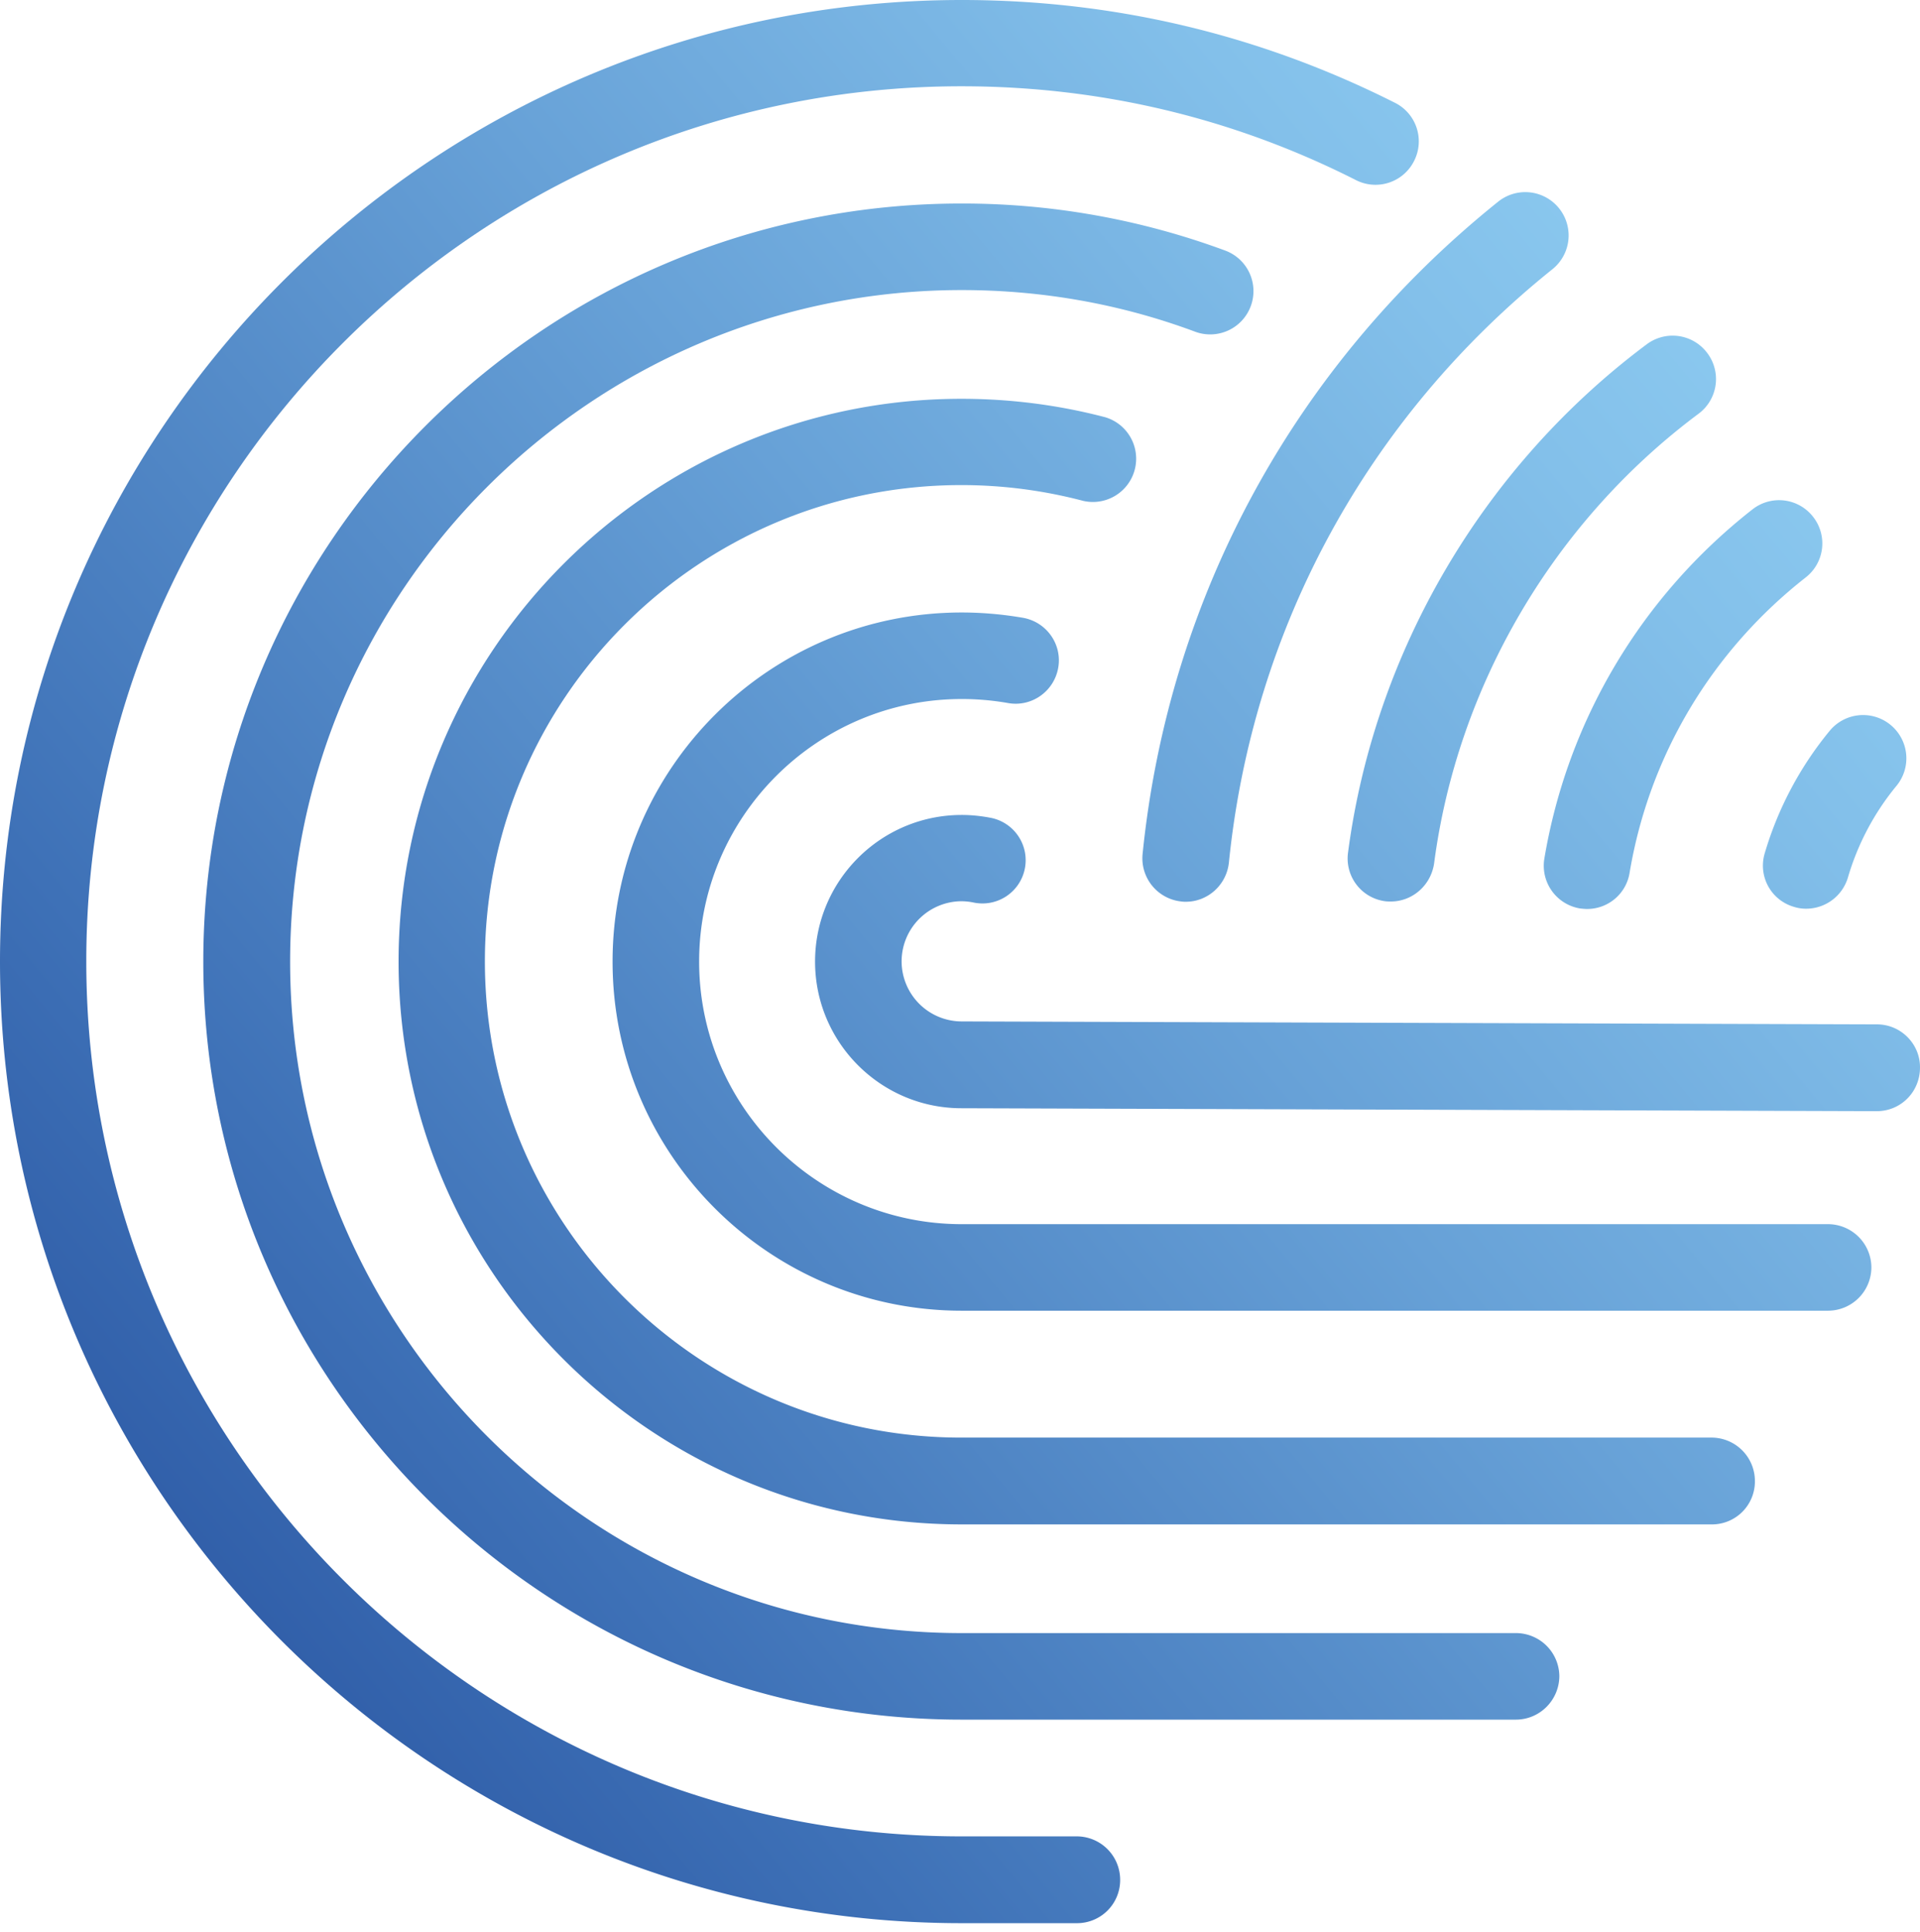 <?xml version="1.0" encoding="UTF-8"?>
<svg data-bbox="0 0 159.999 160.289" xmlns="http://www.w3.org/2000/svg" viewBox="0 0 160 161" height="161" width="160" data-type="ugc">
    <g>
        <path fill="url(#2a4d24d8-28ad-4a8f-932a-6d76b42fbc68)" d="m156.393 92.612-76.271-.245c-6.724 0-12.2-5.477-12.2-12.222 0-6.746 5.476-12.222 12.222-12.222.824 0 1.647.089 2.449.245a3.6 3.6 0 0 1 2.805 4.252 3.6 3.6 0 0 1-4.252 2.805 5.113 5.113 0 0 0-1.002-.111 5.017 5.017 0 0 0-5.01 5.009 5.017 5.017 0 0 0 5.01 5.009l76.271.245c1.981 0 3.606 1.625 3.584 3.606 0 2.026-1.603 3.629-3.606 3.629Z"/>
        <path fill="url(#b05cd70f-6170-4ac5-8d11-795d186e38fa)" d="M152.342 102.029a3.62 3.62 0 0 1 3.606 3.606 3.62 3.62 0 0 1-3.606 3.607H80.145c-16.051 0-29.097-13.046-29.097-29.097 0-16.051 13.046-29.097 29.097-29.097 1.714 0 3.45.156 5.12.445 1.96.356 3.273 2.226 2.916 4.185-.356 1.96-2.226 3.273-4.185 2.917a22.312 22.312 0 0 0-3.851-.334c-12.066 0-21.884 9.818-21.884 21.884s9.818 21.884 21.884 21.884h72.197Z"/>
        <path fill="url(#275ac5f2-2d2a-4273-8dfc-be68e5cb4e98)" d="M142.658 127.052H80.123c-25.87 0-46.907-21.038-46.907-46.907 0-25.869 21.038-46.907 46.907-46.907 4.051 0 8.08.512 11.977 1.536a3.606 3.606 0 0 1-1.848 6.968A39.81 39.81 0 0 0 80.1 40.43c-21.883 0-39.693 17.81-39.693 39.694 0 21.884 17.81 39.694 39.693 39.694h62.535a3.62 3.62 0 0 1 3.607 3.606 3.578 3.578 0 0 1-3.584 3.629Z"/>
        <path fill="url(#158b8b87-6e11-4f03-a6ae-d65fb7e0d2c2)" d="M126.317 143.324H80.122c-34.84 0-63.18-28.34-63.18-63.18 0-34.841 28.34-63.181 63.18-63.181a63.062 63.062 0 0 1 21.973 3.918 3.604 3.604 0 0 1 2.137 4.63 3.604 3.604 0 0 1-4.63 2.138c-6.212-2.315-12.757-3.473-19.458-3.473-30.855 0-55.967 25.112-55.967 55.968 0 30.855 25.112 55.967 55.967 55.967h46.195a3.62 3.62 0 0 1 3.606 3.607c-.022 1.981-1.625 3.606-3.628 3.606Z"/>
        <path fill="url(#61772403-70d4-44b6-82d3-0d5a9a14ae49)" d="M89.762 160.289h-9.617C35.954 160.289 0 124.335 0 80.145 0 35.954 35.954 0 80.145 0c12.711 0 24.844 2.894 36.109 8.571a3.593 3.593 0 0 1 1.581 4.853 3.593 3.593 0 0 1-4.853 1.58c-10.241-5.186-21.305-7.813-32.86-7.813-40.206 0-72.931 32.726-72.931 72.931 0 40.206 32.725 72.932 72.931 72.932h9.618a3.62 3.62 0 0 1 3.606 3.606 3.592 3.592 0 0 1-3.584 3.629Z"/>
        <path fill="url(#04af2c6a-cdd9-4a35-bb3e-100587507109)" d="M150.515 75.737a3.27 3.27 0 0 1-1.024-.156 3.575 3.575 0 0 1-2.427-4.474 28.905 28.905 0 0 1 5.41-10.197 3.605 3.605 0 0 1 5.076-.49 3.605 3.605 0 0 1 .49 5.076 21.526 21.526 0 0 0-4.052 7.659 3.633 3.633 0 0 1-3.473 2.582Z"/>
        <path fill="url(#af4de6b6-f1b2-4c13-a104-586f44bc574d)" d="M132.26 75.759c-.201 0-.401-.023-.601-.045a3.61 3.61 0 0 1-2.961-4.163c1.937-11.532 8.103-21.862 17.342-29.097a3.59 3.59 0 0 1 5.054.623 3.59 3.59 0 0 1-.624 5.054c-7.836 6.145-13.045 14.871-14.671 24.622a3.582 3.582 0 0 1-3.539 3.006Z"/>
        <path fill="url(#ad37edac-d04a-46df-b682-46a82ee8e45a)" d="M115.898 75.136c-.156 0-.312 0-.468-.022a3.594 3.594 0 0 1-3.094-4.052c2.204-16.763 11.265-32.191 24.889-42.365a3.6 3.6 0 0 1 5.054.735 3.6 3.6 0 0 1-.735 5.053c-12.066 8.994-20.103 22.686-22.04 37.512-.289 1.826-1.825 3.14-3.606 3.14Z"/>
        <path fill="url(#8354b0d9-5232-49ad-baaa-36a20724faa5)" d="M98.822 75.157c-.111 0-.245 0-.378-.022a3.62 3.62 0 0 1-3.228-3.963c2.181-21.483 12.712-40.784 29.631-54.364a3.609 3.609 0 0 1 5.076.556 3.608 3.608 0 0 1-.557 5.076c-15.405 12.356-24.978 29.92-26.959 49.467-.201 1.848-1.759 3.25-3.585 3.25Z"/>
        <defs fill="none">
            <linearGradient gradientUnits="userSpaceOnUse" y2="157.593" x2="23.229" y1="40.335" x1="165.004" id="2a4d24d8-28ad-4a8f-932a-6d76b42fbc68">
                <stop stop-color="#8ECCF1"/>
                <stop stop-color="#83C0EA" offset=".142"/>
                <stop stop-color="#67A1D7" offset=".415"/>
                <stop stop-color="#3E71B7" offset=".79"/>
                <stop stop-color="#2B57A3" offset="1"/>
            </linearGradient>
            <linearGradient gradientUnits="userSpaceOnUse" y2="155.03" x2="21.111" y1="37.773" x1="162.886" id="b05cd70f-6170-4ac5-8d11-795d186e38fa">
                <stop stop-color="#8ECCF1"/>
                <stop stop-color="#83C0EA" offset=".142"/>
                <stop stop-color="#67A1D7" offset=".415"/>
                <stop stop-color="#3E71B7" offset=".79"/>
                <stop stop-color="#2B57A3" offset="1"/>
            </linearGradient>
            <linearGradient gradientUnits="userSpaceOnUse" y2="151.085" x2="17.848" y1="33.828" x1="159.623" id="275ac5f2-2d2a-4273-8dfc-be68e5cb4e98">
                <stop stop-color="#8ECCF1"/>
                <stop stop-color="#83C0EA" offset=".142"/>
                <stop stop-color="#67A1D7" offset=".415"/>
                <stop stop-color="#3E71B7" offset=".79"/>
                <stop stop-color="#2B57A3" offset="1"/>
            </linearGradient>
            <linearGradient gradientUnits="userSpaceOnUse" y2="145.635" x2="13.341" y1="28.378" x1="155.116" id="158b8b87-6e11-4f03-a6ae-d65fb7e0d2c2">
                <stop stop-color="#8ECCF1"/>
                <stop stop-color="#83C0EA" offset=".142"/>
                <stop stop-color="#67A1D7" offset=".415"/>
                <stop stop-color="#3E71B7" offset=".79"/>
                <stop stop-color="#2B57A3" offset="1"/>
            </linearGradient>
            <linearGradient gradientUnits="userSpaceOnUse" y2="135.159" x2="4.676" y1="17.902" x1="146.451" id="61772403-70d4-44b6-82d3-0d5a9a14ae49">
                <stop stop-color="#8ECCF1"/>
                <stop stop-color="#83C0EA" offset=".142"/>
                <stop stop-color="#67A1D7" offset=".415"/>
                <stop stop-color="#3E71B7" offset=".79"/>
                <stop stop-color="#2B57A3" offset="1"/>
            </linearGradient>
            <linearGradient gradientUnits="userSpaceOnUse" y2="167.872" x2="31.73" y1="50.615" x1="173.505" id="04af2c6a-cdd9-4a35-bb3e-100587507109">
                <stop stop-color="#8ECCF1"/>
                <stop stop-color="#83C0EA" offset=".142"/>
                <stop stop-color="#67A1D7" offset=".415"/>
                <stop stop-color="#3E71B7" offset=".79"/>
                <stop stop-color="#2B57A3" offset="1"/>
            </linearGradient>
            <linearGradient gradientUnits="userSpaceOnUse" y2="156.346" x2="22.198" y1="39.089" x1="163.973" id="af4de6b6-f1b2-4c13-a104-586f44bc574d">
                <stop stop-color="#8ECCF1"/>
                <stop stop-color="#83C0EA" offset=".142"/>
                <stop stop-color="#67A1D7" offset=".415"/>
                <stop stop-color="#3E71B7" offset=".79"/>
                <stop stop-color="#2B57A3" offset="1"/>
            </linearGradient>
            <linearGradient gradientUnits="userSpaceOnUse" y2="145.872" x2="13.536" y1="28.615" x1="155.31" id="ad37edac-d04a-46df-b682-46a82ee8e45a">
                <stop stop-color="#8ECCF1"/>
                <stop stop-color="#83C0EA" offset=".142"/>
                <stop stop-color="#67A1D7" offset=".415"/>
                <stop stop-color="#3E71B7" offset=".79"/>
                <stop stop-color="#2B57A3" offset="1"/>
            </linearGradient>
            <linearGradient gradientUnits="userSpaceOnUse" y2="135.144" x2="4.664" y1="17.887" x1="146.438" id="8354b0d9-5232-49ad-baaa-36a20724faa5">
                <stop stop-color="#8ECCF1"/>
                <stop stop-color="#83C0EA" offset=".142"/>
                <stop stop-color="#67A1D7" offset=".415"/>
                <stop stop-color="#3E71B7" offset=".79"/>
                <stop stop-color="#2B57A3" offset="1"/>
            </linearGradient>
        </defs>
    </g>
</svg>
